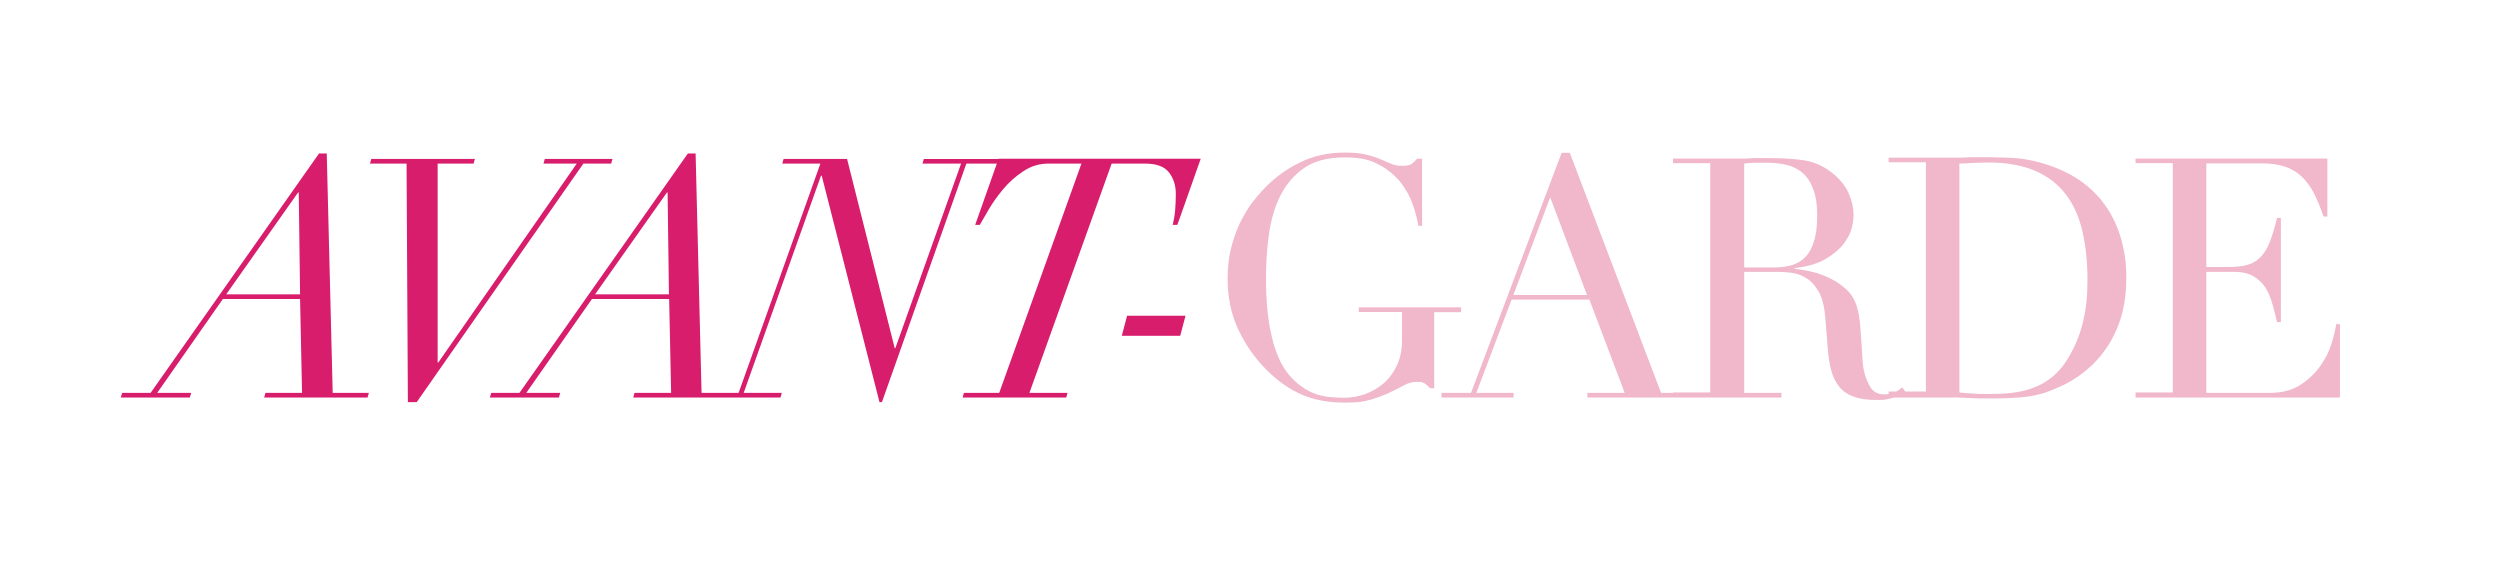 <svg viewBox="0 0 1133.9 258.4" version="1.1" xmlns:xlink="http://www.w3.org/1999/xlink" xmlns="http://www.w3.org/2000/svg" id="Calque_1">
  
  <defs>
    <style>
      .st0 {
        fill: none;
      }

      .st1 {
        fill: #d81d6d;
      }

      .st2 {
        fill: #f1b7ca;
      }

      .st3 {
        clip-path: url(#clippath);
      }
    </style>
    <clipPath id="clippath">
      <rect height="113.3" width="1006.5" y="69.3" x="54.8" class="st0"></rect>
    </clipPath>
  </defs>
  <g class="st3">
    <path d="M968.5,180.3h92.8v-33.3h-1.7c-.3,2.3-1,5.3-2.1,8.8-1.1,3.6-2.8,7-5.2,10.3-2.3,3.3-5.3,6.1-9,8.5-3.7,2.4-8.3,3.6-13.9,3.6h-28.7v-54.9h12.3c3.7,0,6.6.6,8.9,1.9,2.3,1.3,4.1,3,5.5,5.1,1.4,2.1,2.4,4.6,3.2,7.3.8,2.7,1.5,5.6,2.2,8.5h1.7v-47.3h-1.7c-1.1,4.6-2.3,8.3-3.4,11.2-1.2,2.9-2.6,5.2-4.3,6.8-1.7,1.7-3.7,2.8-6,3.4-2.3.6-5.2.9-8.5.9h-9.9v-47h25.2c4.2,0,7.7.5,10.6,1.5,2.9,1,5.5,2.6,7.6,4.6,2.1,2.1,4,4.6,5.5,7.6,1.5,3,2.9,6.5,4.3,10.4h1.7v-26.3h-87v2.1h16.9v104h-16.9v2.1ZM856.7,180.3h25.9c1.5,0,3.1,0,4.8,0,1.7,0,3.4.1,5.1.2,1.7,0,3.4.2,5.2.2,1.7,0,3.3,0,4.9,0,3.5,0,6.7,0,9.4-.2,2.7-.1,5.2-.3,7.5-.6,2.3-.3,4.5-.8,6.7-1.4,2.2-.6,4.5-1.5,6.9-2.6,4.4-1.8,8.4-4.2,12.2-7.2s7.1-6.5,10-10.7c2.8-4.1,5.1-8.8,6.7-14.1,1.6-5.3,2.4-11.3,2.4-18s-.7-11.3-2.1-16.6c-1.4-5.3-3.5-10.1-6.4-14.6-2.9-4.5-6.6-8.4-11.1-11.8-4.5-3.4-9.9-6.1-16-8.1-2.1-.7-4.1-1.3-6-1.7-1.9-.5-3.9-.8-5.9-1.1-2.1-.3-4.3-.4-6.7-.5-2.4,0-5.1-.2-8.1-.2s-2.8,0-4.3,0c-1.4,0-2.8,0-4.3,0-1.4.1-2.8.2-4.3.2-1.4,0-2.8,0-4.3,0h-28.3v2.1h16.9v104h-16.9v2.1ZM888.8,74.2c1.9,0,3.9-.2,6-.3,2.1,0,4.4-.2,6.9-.2,8.5,0,15.7,1.3,21.4,3.8,5.8,2.5,10.4,6.1,13.9,10.7,3.5,4.6,6,10.2,7.5,16.7,1.5,6.5,2.3,13.8,2.3,21.8s-.6,13.1-1.9,18.8c-1.3,5.7-3.5,11.3-6.8,16.8-2.1,3.6-4.5,6.4-7.2,8.6-2.7,2.2-5.6,3.9-8.7,5-3.1,1.2-6.3,1.9-9.7,2.3-3.4.4-6.8.5-10.3.5s-5.2,0-7.5-.2c-2.3-.1-4.3-.3-6-.5v-104ZM759,180.3h49v-2.1h-16.9v-54.9h15.2c1.7,0,3.8.1,6.1.4,2.3.3,4.6,1,6.8,2.4,2.2,1.3,4.1,3.4,5.7,6.2,1.6,2.8,2.6,6.8,3,11.9l1.1,13.8c.3,3.9.8,7.2,1.6,10.1.8,2.9,2,5.3,3.6,7.3,1.6,2,3.8,3.5,6.5,4.5,2.7,1,6.1,1.5,10.1,1.5s3.9-.1,5.4-.4c1.5-.3,2.7-.6,3.7-1,1-.4,1.8-.8,2.5-1.3.7-.5,1.2-.9,1.7-1.3l-1.4-1.7c-1.1,1.1-2.4,1.9-3.8,2.4-1.4.5-2.8.8-4.1.8-2.9,0-5.1-1.1-6.4-3.2-1.3-2.1-2.3-4.5-2.9-7.1-.4-1.7-.7-3.9-.8-6.4-.2-2.5-.3-5.2-.5-7.9-.2-2.7-.4-5.4-.6-8-.3-2.6-.7-4.9-1.3-6.9-1-3.4-2.7-6.3-5.2-8.4-2.4-2.2-5.1-3.9-8-5.2-2.9-1.3-5.7-2.3-8.5-2.8-2.8-.6-5-.9-6.6-1.1v-.3c5.9-.7,10.6-2.1,14.1-4.2,3.5-2.1,6.3-4.4,8.1-6.8,1.9-2.5,3.1-4.9,3.7-7.3.6-2.4.8-4.3.8-5.9,0-3-.7-6.3-2.2-9.7-1.5-3.4-4-6.5-7.5-9.3-4-3.1-8.2-5-12.8-5.7-4.6-.7-9.8-1-15.8-1s-2.4,0-3.6,0c-1.2,0-2.4,0-3.7,0-1.2.1-2.4.2-3.7.2-1.2,0-2.4,0-3.7,0h-28.9v2.1h16.9v104h-16.9v2.1ZM791.1,74.2c1.3-.2,2.9-.3,4.8-.4,1.9,0,3.7,0,5.6,0,2.6,0,5.3.3,8,.8,2.7.5,5.1,1.6,7.3,3.2,2.2,1.6,4,4,5.3,7.2,1.4,3.2,2.1,7.4,2.1,12.7s-.5,8.5-1.4,11.6c-.9,3-2.2,5.5-3.9,7.2-1.7,1.8-3.7,3-6,3.7-2.3.7-4.9,1.1-7.8,1.1h-14v-47ZM653.8,180.3h32.7v-2.1h-16.9l16-42.3h35.3l16,42.3h-16.9v2.1h46.9v-2.1h-13.5l-41.4-108.9h-3.7l-41.1,108.9h-13.4v2.1ZM719.9,133.8h-33.5l16.7-44.3,16.7,44.3ZM662.7,139.4h-46.4v2.1h19.6v12.8c0,4.5-.8,8.3-2.4,11.6-1.6,3.3-3.6,6-6.1,8.1s-5.3,3.7-8.4,4.8c-3.1,1.1-6.3,1.6-9.4,1.6-5.2,0-9.4-.5-12.6-1.6-3.2-1.1-6.4-3-9.4-5.7-2.7-2.4-5-5.4-6.7-8.8-1.7-3.4-3.1-7.2-4-11.3-1-4.1-1.7-8.4-2.1-12.9-.4-4.6-.6-9.1-.6-13.7,0-6.7.4-13.3,1.3-19.9.9-6.6,2.6-12.5,5.2-17.7s6.2-9.4,10.8-12.6c4.6-3.2,10.7-4.8,18.3-4.8s11.6,1.1,15.7,3.3,7.4,5,9.9,8.2,4.3,6.6,5.5,10.2c1.2,3.5,2,6.6,2.4,9.3h1.7v-30.4h-2.3c-.8,1-1.7,1.8-2.5,2.4-.9.6-2.3.8-4.3.8s-3.5-.3-4.9-.9c-1.5-.6-3.1-1.3-4.9-2.1-1.8-.8-4-1.4-6.5-2.1-2.5-.6-5.7-.9-9.5-.9-7.5,0-14.2,1.4-20.1,4.3-5.9,2.8-11.1,6.5-15.7,11.1-1.3,1.3-3,3.1-4.9,5.5-2,2.3-3.9,5.2-5.8,8.7-1.9,3.4-3.5,7.5-4.8,12.1-1.3,4.6-2,9.8-2,15.6,0,8.6,1.7,16.4,5,23.3,3.3,6.9,7.6,12.9,12.6,17.9,5.2,5.2,10.5,8.9,16.1,11.3,5.6,2.4,12,3.6,19.2,3.6s8.8-.5,12.2-1.4c3.3-1,6.3-2.1,8.7-3.3,2.5-1.2,4.7-2.3,6.5-3.3,1.9-1,3.7-1.4,5.6-1.4s2.6.2,3.3.6c.7.4,1.6,1.2,2.7,2.3h1.8v-34.5h12.2v-2.1Z" class="st2"></path>
    <path d="M537.7,143.2l-2.4,9.1h-26.5l2.4-9.1h26.5ZM475.5,74.2c-4.2,0-8,1.2-11.4,3.5-3.5,2.3-6.5,5-9.1,8.1-2.6,3.1-4.8,6.2-6.6,9.3-1.8,3.1-3.1,5.4-4,6.9h-2.1l10.6-30h91.7l-10.6,30h-2.1c.5-2,.9-4.3,1.1-6.7.2-2.4.3-4.9.3-7.3,0-3.9-1-7.1-3.1-9.8-2.1-2.7-5.7-4-10.9-4h-15.1l-37.3,104h17.3l-.6,2.1h-47l.6-2.1h16l37.3-104h-14.9ZM372.4,79.6l-35.1,98.6h17.3l-.6,2.1h-35.1l.6-2.1h15.5l37.1-104h-17.3l.6-2.1h28.8l21.6,85.8h.3l29.8-83.7h-17.5l.6-2.1h35.6l-.6,2.1h-15.7l-38.3,108.2h-1.1l-26.2-102.7h-.3ZM235.6,178.2l76.4-108.6h3.5l2.7,108.6h16.4l-.6,2.1h-46.8l.6-2.1h16.6l-.9-42.6h-35l-29.8,42.6h15.4l-.6,2.1h-31.3l.6-2.1h12.9ZM302.5,87.3l-32.6,46.2h33.5l-.6-46.2h-.3ZM214.9,74.2h-16.4v90.2h.3l62.8-90.2h-15.1l.6-2.1h30.7l-.6,2.1h-12.6l-75.6,108.2h-4l-.6-108.2h-16.6l.6-2.1h47l-.6,2.1ZM68.3,178.2l76.4-108.6h3.5l2.7,108.6h16.4l-.6,2.1h-46.9l.6-2.1h16.6l-.9-42.6h-35l-29.8,42.6h15.4l-.6,2.1h-31.3l.6-2.1h12.9ZM135.2,87.3l-32.6,46.2h33.5l-.6-46.2h-.3Z" class="st1"></path>
  </g>
</svg>